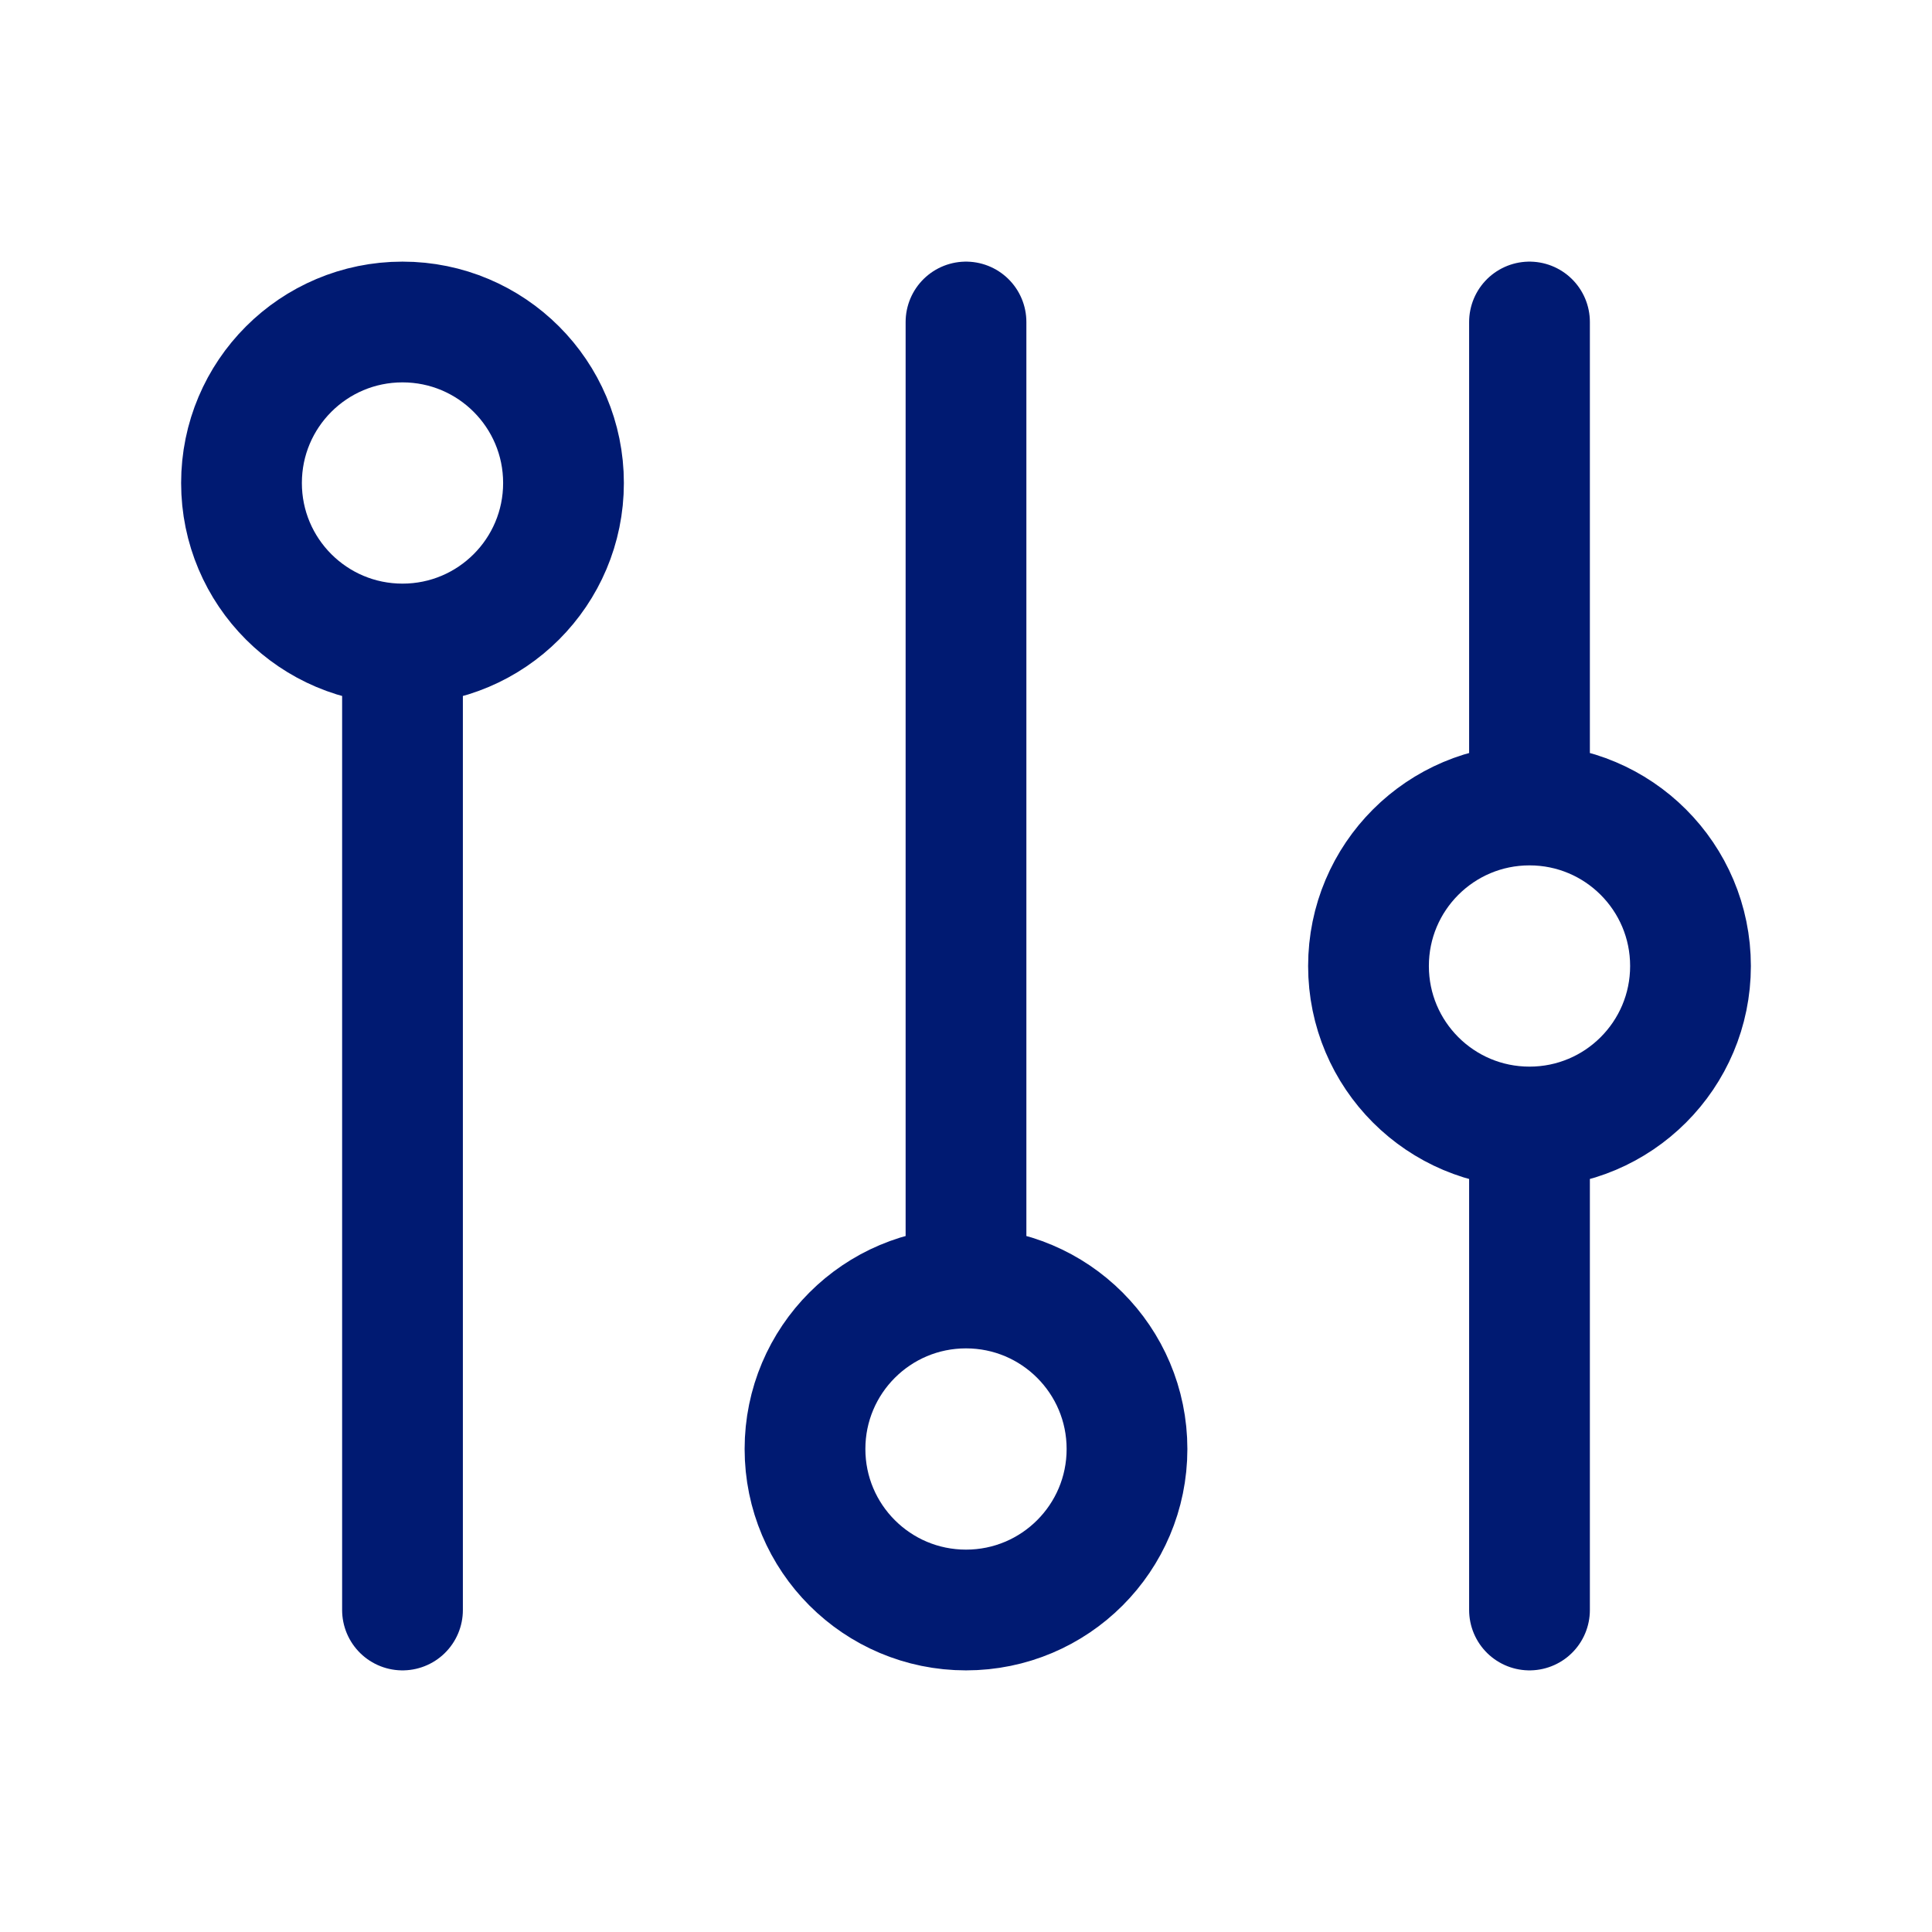 <?xml version="1.0" encoding="utf-8"?>
<svg width="800px" height="800px" viewBox="0 0 24 24" fill="none" xmlns="http://www.w3.org/2000/svg">
<path d="M19 14C20.105 14 21 13.105 21 12C21 10.895 20.105 10 19 10M19 14C17.895 14 17 13.105 17 12C17 10.895 17.895 10 19 10M19 14V20M19 10V4M12 16C10.895 16 10 16.895 10 18C10 19.105 10.895 20 12 20C13.105 20 14 19.105 14 18C14 16.895 13.105 16 12 16ZM12 16V4M5 8C6.105 8 7 7.105 7 6C7 4.895 6.105 4 5 4C3.895 4 3 4.895 3 6C3 7.105 3.895 8 5 8ZM5 8V20" stroke="#001A72" stroke-width="1.5" stroke-linecap="round"/>
</svg>